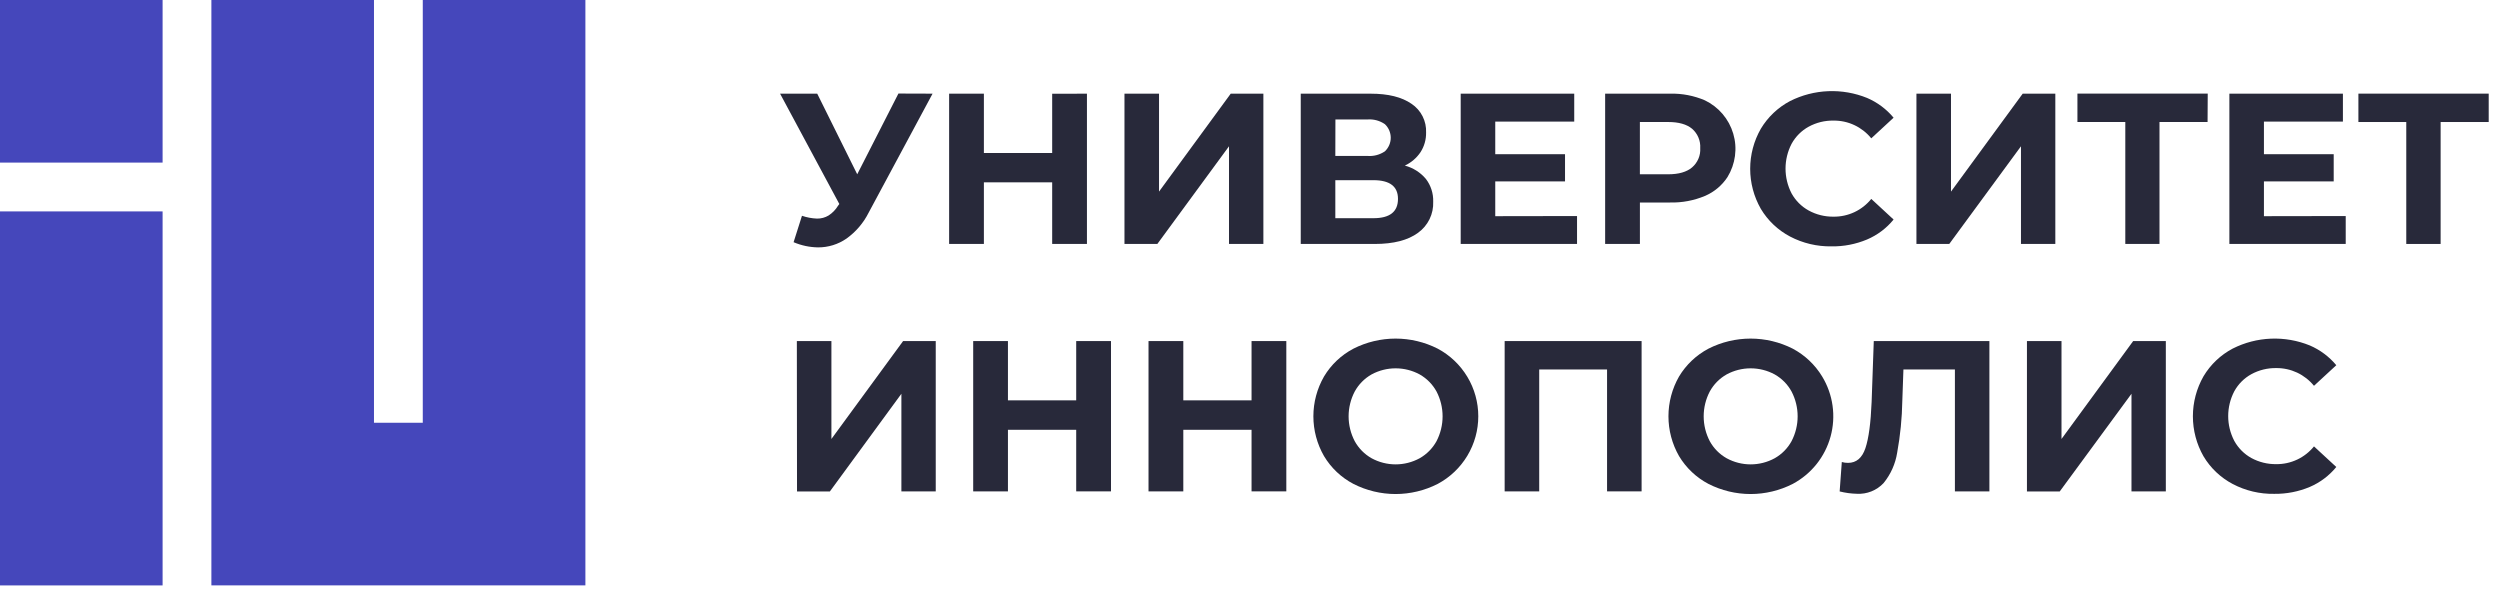 <?xml version="1.0" encoding="UTF-8"?> <svg xmlns="http://www.w3.org/2000/svg" width="108" height="26" viewBox="0 0 108 26" fill="none"> <path d="M40.287 4.046L37.527 9.184C37.303 9.631 36.974 10.016 36.568 10.307C36.208 10.556 35.779 10.689 35.341 10.687C34.977 10.682 34.618 10.606 34.283 10.463L34.645 9.322C34.855 9.394 35.074 9.435 35.295 9.443C35.471 9.446 35.644 9.4 35.795 9.309C35.962 9.201 36.102 9.057 36.204 8.887L36.259 8.813L33.699 4.046H35.304L37.032 7.529L38.812 4.041L40.287 4.046Z" fill="#28293A"></path> <path d="M46.956 4.047V10.539H45.454V7.878H42.504V10.539H41.002V4.047H42.504V6.61H45.454V4.05L46.956 4.047Z" fill="#28293A"></path> <path d="M48.577 4.047H50.07V8.277L53.167 4.047H54.578V10.539H53.093V6.319L49.997 10.539H48.577V4.047Z" fill="#28293A"></path> <path d="M61.598 7.729C61.814 8.01 61.925 8.358 61.914 8.712C61.925 8.973 61.871 9.232 61.757 9.467C61.643 9.701 61.472 9.904 61.261 10.056C60.824 10.378 60.201 10.539 59.392 10.539H56.192V4.047H59.215C59.97 4.047 60.557 4.193 60.977 4.484C61.18 4.619 61.345 4.804 61.455 5.022C61.565 5.24 61.618 5.482 61.607 5.726C61.613 6.026 61.529 6.322 61.366 6.575C61.197 6.826 60.963 7.026 60.689 7.154C61.044 7.247 61.362 7.448 61.598 7.729ZM57.686 6.737H59.085C59.348 6.756 59.609 6.685 59.827 6.538C59.907 6.462 59.97 6.371 60.014 6.27C60.057 6.17 60.08 6.061 60.08 5.951C60.08 5.841 60.057 5.732 60.014 5.631C59.97 5.53 59.907 5.439 59.827 5.364C59.611 5.215 59.352 5.143 59.09 5.16H57.69L57.686 6.737ZM60.393 8.591C60.393 8.054 60.04 7.785 59.335 7.784H57.686V9.426H59.335C60.04 9.426 60.393 9.148 60.393 8.591Z" fill="#28293A"></path> <path d="M68.128 9.333V10.539H63.102V4.047H68.007V5.253H64.595V6.662H67.609V7.837H64.595V9.339L68.128 9.333Z" fill="#28293A"></path> <path d="M73.65 4.334C73.944 4.475 74.205 4.676 74.416 4.924C74.627 5.172 74.784 5.461 74.876 5.774C74.969 6.086 74.994 6.415 74.951 6.737C74.908 7.06 74.798 7.371 74.628 7.649C74.39 8.012 74.05 8.296 73.65 8.466C73.176 8.664 72.665 8.76 72.152 8.748H70.844V10.538H69.342V4.046H72.152C72.666 4.034 73.177 4.132 73.65 4.334ZM73.098 7.232C73.216 7.13 73.31 7.002 73.371 6.858C73.433 6.714 73.46 6.558 73.45 6.402C73.46 6.244 73.433 6.087 73.372 5.941C73.311 5.795 73.217 5.666 73.098 5.562C72.863 5.368 72.52 5.271 72.069 5.271H70.843V7.529H72.069C72.52 7.529 72.863 7.43 73.098 7.232Z" fill="#28293A"></path> <path d="M77.33 10.218C76.808 9.943 76.371 9.529 76.068 9.022C75.767 8.495 75.608 7.899 75.608 7.292C75.608 6.685 75.767 6.089 76.068 5.562C76.372 5.056 76.808 4.642 77.33 4.366C77.843 4.108 78.405 3.962 78.979 3.939C79.553 3.916 80.126 4.015 80.658 4.231C81.102 4.421 81.495 4.714 81.803 5.085L80.839 5.976C80.642 5.734 80.394 5.539 80.111 5.406C79.829 5.273 79.52 5.206 79.208 5.21C78.833 5.203 78.464 5.294 78.135 5.473C77.824 5.644 77.569 5.9 77.397 6.211C77.225 6.542 77.135 6.91 77.135 7.284C77.135 7.657 77.225 8.025 77.397 8.357C77.569 8.667 77.824 8.923 78.135 9.094C78.463 9.274 78.833 9.365 79.208 9.36C79.52 9.364 79.829 9.297 80.112 9.164C80.394 9.031 80.643 8.836 80.839 8.593L81.803 9.484C81.496 9.861 81.101 10.157 80.654 10.347C80.168 10.55 79.647 10.651 79.121 10.643C78.498 10.653 77.882 10.508 77.33 10.218Z" fill="#28293A"></path> <path d="M82.79 4.047H84.283V8.277L87.38 4.047H88.79V10.539H87.306V6.319L84.208 10.539H82.79V4.047Z" fill="#28293A"></path> <path d="M95.367 5.271H93.29V10.539H91.813V5.271H89.745V4.045H95.374L95.367 5.271Z" fill="#28293A"></path> <path d="M101.335 9.333V10.539H96.309V4.047H101.214V5.253H97.802V6.662H100.816V7.837H97.802V9.339L101.335 9.333Z" fill="#28293A"></path> <path d="M107.512 5.271H105.435V10.539H103.951V5.271H101.883V4.045H107.512V5.271Z" fill="#28293A"></path> <path d="M34.424 14.734H35.917V18.964L39.014 14.734H40.424V21.227H38.94V17.011L35.851 21.23H34.431L34.424 14.734Z" fill="#28293A"></path> <path d="M47.995 14.734V21.227H46.492V18.567H43.543V21.228H42.042V14.734H43.543V17.295H46.492V14.734H47.995Z" fill="#28293A"></path> <path d="M55.569 14.734V21.227H54.067V18.567H51.119V21.228H49.616V14.734H51.119V17.295H54.067V14.734H55.569Z" fill="#28293A"></path> <path d="M58.469 20.905C57.943 20.63 57.503 20.214 57.198 19.704C56.897 19.181 56.738 18.588 56.738 17.984C56.738 17.381 56.897 16.787 57.198 16.264C57.503 15.754 57.943 15.338 58.469 15.062C59.033 14.776 59.657 14.627 60.289 14.627C60.921 14.627 61.545 14.776 62.109 15.062C62.638 15.344 63.081 15.765 63.39 16.28C63.699 16.794 63.862 17.383 63.862 17.983C63.862 18.584 63.699 19.172 63.39 19.687C63.081 20.202 62.638 20.622 62.109 20.905C61.545 21.192 60.921 21.342 60.289 21.342C59.656 21.342 59.033 21.192 58.469 20.905ZM61.33 19.796C61.636 19.623 61.888 19.367 62.058 19.059C62.23 18.727 62.32 18.359 62.32 17.986C62.32 17.612 62.23 17.244 62.058 16.913C61.888 16.604 61.636 16.349 61.33 16.175C61.011 16.002 60.654 15.912 60.291 15.912C59.928 15.912 59.571 16.002 59.252 16.175C58.946 16.349 58.694 16.604 58.524 16.913C58.351 17.244 58.26 17.612 58.26 17.986C58.26 18.36 58.351 18.728 58.524 19.059C58.694 19.368 58.946 19.623 59.252 19.796C59.571 19.97 59.928 20.061 60.291 20.061C60.654 20.061 61.011 19.97 61.33 19.796Z" fill="#28293A"></path> <path d="M70.917 14.734V21.227H69.425V15.961H66.494V21.228H65.001V14.734H70.917Z" fill="#28293A"></path> <path d="M73.806 20.905C73.28 20.629 72.841 20.214 72.535 19.704C72.235 19.181 72.077 18.588 72.077 17.984C72.077 17.381 72.235 16.788 72.535 16.264C72.841 15.755 73.281 15.339 73.806 15.062C74.37 14.776 74.994 14.627 75.626 14.627C76.258 14.627 76.882 14.776 77.446 15.062C77.97 15.341 78.409 15.756 78.717 16.264C78.951 16.649 79.104 17.078 79.166 17.524C79.229 17.97 79.2 18.424 79.081 18.858C78.962 19.293 78.756 19.698 78.475 20.05C78.193 20.402 77.843 20.693 77.446 20.905C76.882 21.192 76.259 21.342 75.626 21.342C74.993 21.342 74.37 21.192 73.806 20.905ZM76.667 19.796C76.974 19.623 77.226 19.368 77.395 19.059C77.568 18.727 77.658 18.359 77.658 17.986C77.658 17.612 77.568 17.244 77.395 16.913C77.226 16.604 76.974 16.349 76.667 16.175C76.348 16.002 75.991 15.912 75.628 15.912C75.266 15.912 74.909 16.002 74.59 16.175C74.283 16.349 74.031 16.604 73.862 16.913C73.689 17.244 73.599 17.612 73.599 17.986C73.599 18.359 73.689 18.727 73.862 19.059C74.031 19.368 74.283 19.623 74.59 19.796C74.908 19.97 75.265 20.061 75.628 20.061C75.991 20.061 76.349 19.97 76.667 19.796Z" fill="#28293A"></path> <path d="M85.942 14.734V21.227H84.452V15.961H82.228L82.18 17.314C82.167 18.066 82.093 18.815 81.958 19.554C81.882 20.038 81.679 20.492 81.369 20.871C81.222 21.027 81.042 21.15 80.843 21.229C80.643 21.309 80.429 21.343 80.215 21.331C79.964 21.325 79.716 21.291 79.473 21.23L79.566 19.959C79.653 19.984 79.744 19.997 79.835 19.996C80.193 19.996 80.444 19.784 80.586 19.361C80.728 18.938 80.817 18.274 80.854 17.368L80.947 14.734H85.942Z" fill="#28293A"></path> <path d="M87.564 14.734H89.057V18.964L92.153 14.734H93.564V21.227H92.08V17.011L88.981 21.23H87.564V14.734Z" fill="#28293A"></path> <path d="M96.454 20.909C95.931 20.634 95.495 20.22 95.192 19.713C94.891 19.187 94.733 18.591 94.733 17.984C94.733 17.378 94.891 16.782 95.192 16.255C95.495 15.748 95.931 15.334 96.454 15.058C96.967 14.799 97.529 14.653 98.104 14.63C98.678 14.607 99.251 14.707 99.783 14.923C100.227 15.114 100.619 15.406 100.928 15.777L99.964 16.667C99.767 16.425 99.518 16.23 99.236 16.097C98.953 15.965 98.644 15.898 98.332 15.901C97.957 15.895 97.587 15.986 97.258 16.165C96.948 16.336 96.693 16.591 96.522 16.902C96.349 17.233 96.258 17.601 96.258 17.975C96.258 18.349 96.349 18.717 96.522 19.048C96.693 19.359 96.948 19.614 97.258 19.786C97.587 19.965 97.957 20.056 98.332 20.051C98.644 20.055 98.953 19.988 99.236 19.855C99.519 19.722 99.768 19.527 99.964 19.284L100.928 20.174C100.62 20.55 100.226 20.846 99.779 21.037C99.294 21.24 98.772 21.341 98.246 21.334C97.622 21.345 97.006 21.199 96.454 20.909Z" fill="#28293A"></path> <path d="M7.024 9.133H0V25.29H7.024V9.133Z" fill="#4547BB"></path> <path d="M18.264 0V18.263H16.156V0H9.132V25.288H10.627H16.156H18.264H23.018H25.289V0H18.264Z" fill="#4547BB"></path> <path d="M7.024 0H0V7.024H7.024V0Z" fill="#4547BB"></path> </svg> 